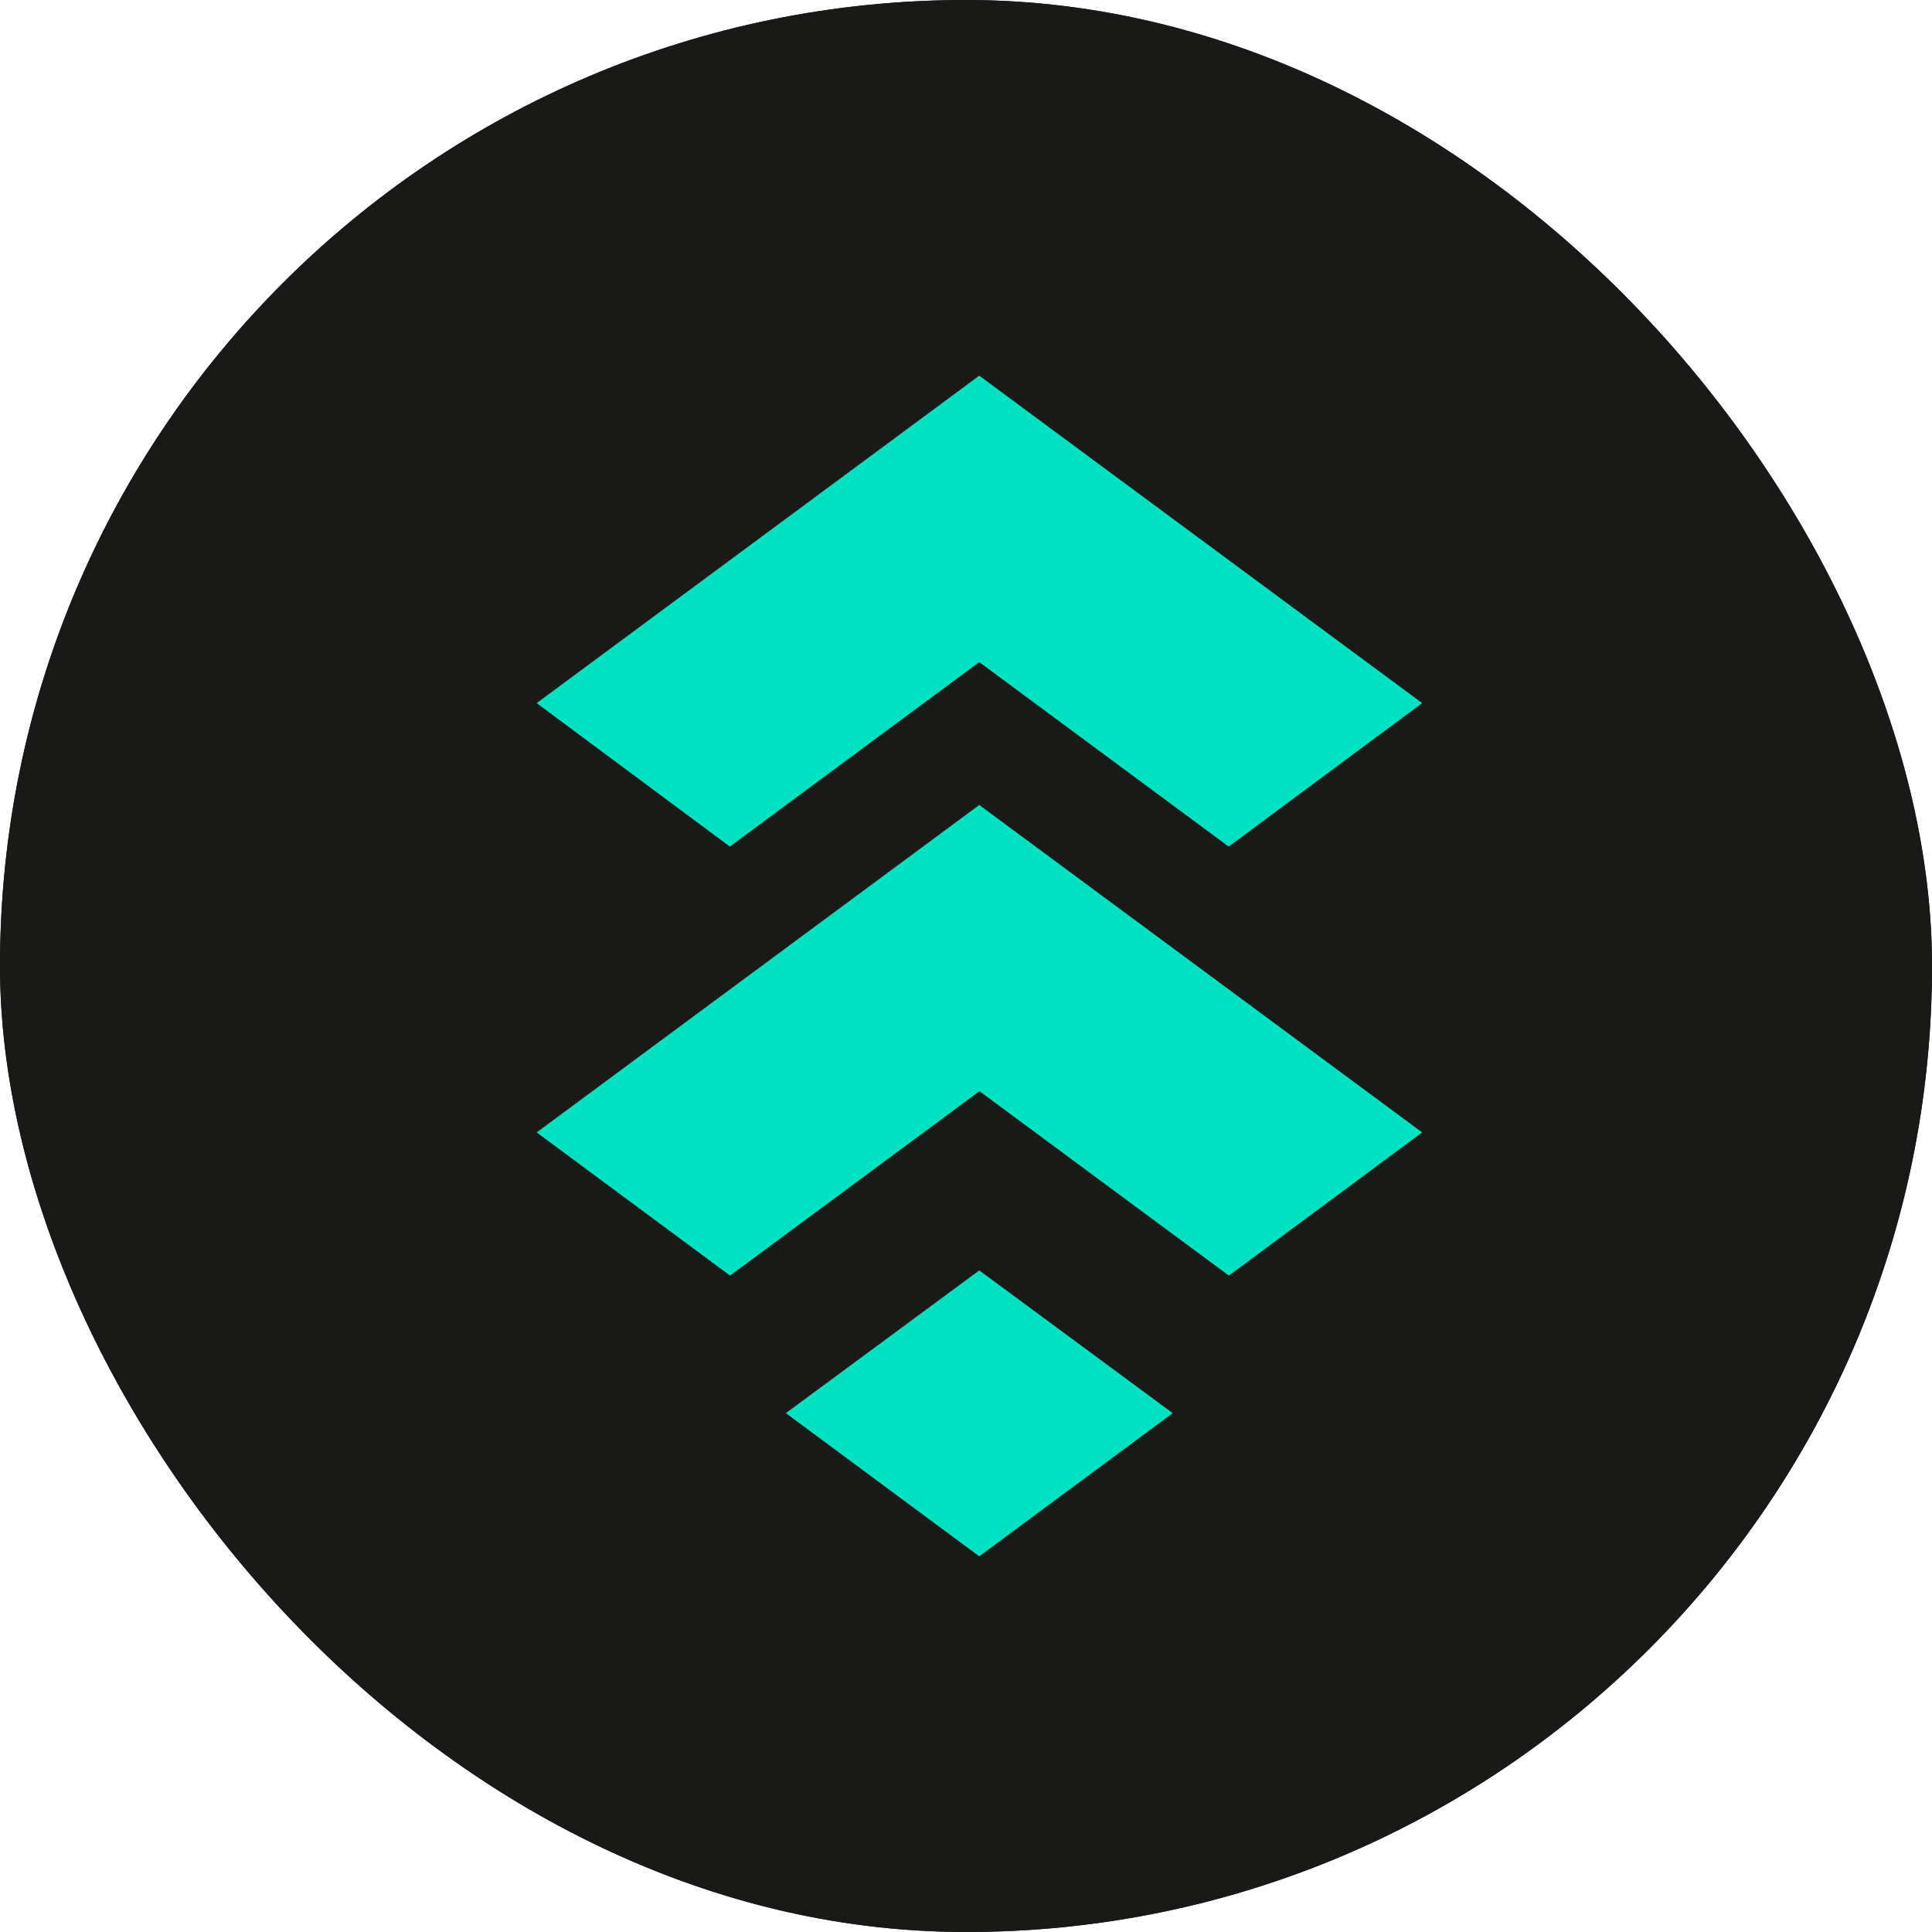 <svg width="72" height="72" viewBox="0 0 72 72" fill="none" xmlns="http://www.w3.org/2000/svg">
<g clip-path="url(#clip0_3761_63)">
<rect width="72" height="72" rx="36" fill="#191918"/>
<rect width="72" height="72" fill="#191918"/>
<path d="M36.494 47.344L29.287 52.664L36.494 58L43.705 52.664L36.494 47.344ZM27.2 31.55L36.494 24.675L45.789 31.55L53 26.203L36.494 14L20 26.203L27.2 31.55ZM53 42.202L36.494 29.999L20 42.202L27.207 47.538L36.502 40.666L45.797 47.538L53 42.202Z" fill="#00E2C1"/>
</g>
<defs>
<clipPath id="clip0_3761_63">
<rect width="72" height="72" rx="36" fill="white"/>
</clipPath>
</defs>
</svg>
